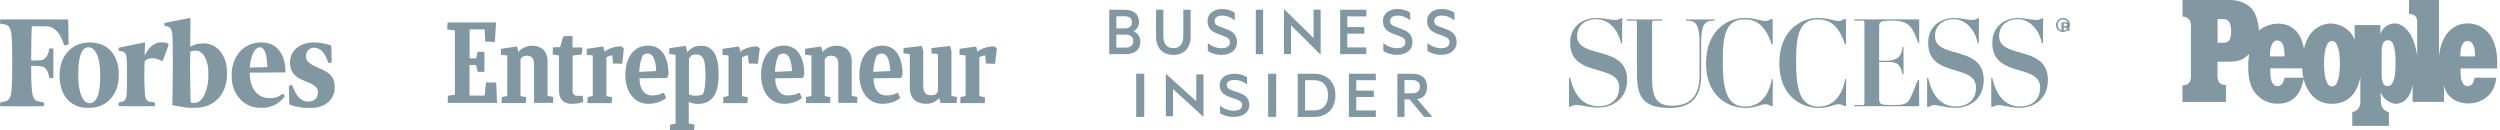 <?xml version="1.0" encoding="UTF-8"?> <svg xmlns="http://www.w3.org/2000/svg" width="556" height="29" viewBox="0 0 556 29"><g fill="#1F4759" fill-rule="evenodd" opacity=".7"><path d="M388.072 4c2.01 0 3.73.675 4.522.675a2.01 2.01 0 0 0 1.187-.42h.46l.016 5.611h-.237c-1.323-4.039-3.279-5.557-6.003-5.557-4.255 0-4.863 3.66-4.863 9.27v.306c.024 5.692.737 9.818 4.997 9.818 3.488 0 5.288-2.738 5.922-6.118l.206.032-.037 5.958h-.408a2.11 2.11 0 0 0-1.218-.387c-1.07 0-2.088.812-4.361.812-4.39 0-8.83-3.035-8.83-9.945 0-6.777 4.258-10.055 8.647-10.055zm-18.357.325v.27h-2.027c-.162 0-.27.053-.27 1v11.406c0 3.972.538 6.521 4.45 6.512 3.69 0 6.104-1.81 6.104-6.783V9.756c0-4.241-.74-5.162-2.766-5.162h-.225v-.269h6.349v.27l-.228.002c-2.034 0-2.766.918-2.766 5.16v6.973c0 5.486-2.822 7.27-6.946 7.27-5.696 0-7.324-2.16-7.324-7.459V5.595c0-.947-.108-1-.27-1h-2.027v-.27h7.946zM404.377 4c2.009 0 3.727.675 4.522.675a1.988 1.988 0 0 0 1.19-.432h.458l.015 5.623h-.237c-1.321-4.039-3.279-5.557-6-5.557-4.256 0-4.864 3.66-4.864 9.27v.306c.024 5.692.737 9.818 4.995 9.818 3.501 0 5.288-2.738 5.928-6.127l.207.032-.033 5.967h-.406a2.123 2.123 0 0 0-1.227-.387c-1.058 0-2.09.812-4.363.812-4.388 0-8.83-3.035-8.83-9.945 0-6.777 4.256-10.055 8.645-10.055zm44.456 0c1.137 0 3.147.435 3.97.435a2.195 2.195 0 0 0 1.317-.38l.27.013-.033 5.568h-.24c-.528-2.736-2.484-5.364-5.337-5.364-2.414 0-4.17 1.409-4.17 3.74 0 5.229 10.833 1.897 10.835 9.756 0 4.405-3.305 6.205-6.24 6.205-2.06 0-3.858-.596-4.679-.596a2.711 2.711 0 0 0-1.347.407h-.325v-6.45h.244c.871 4.011 2.96 6.342 6.158 6.342 2.353 0 4.469-1.246 4.469-4.2 0-2.546-2.345-3.155-4.831-3.9l-.483-.146c-2.656-.82-5.313-1.945-5.313-5.875 0-4.036 3.171-5.555 5.735-5.555zm-14.264 0c1.137 0 3.145.435 3.97.435a2.212 2.212 0 0 0 1.317-.38l.268.013-.035 5.568h-.24c-.526-2.736-2.482-5.364-5.335-5.364-2.399 0-4.17 1.409-4.17 3.74 0 5.229 10.833 1.897 10.836 9.756 0 4.405-3.306 6.205-6.24 6.205-2.061 0-3.859-.596-4.68-.596a2.718 2.718 0 0 0-1.347.407h-.325v-6.45h.244c.87 4.011 2.96 6.342 6.158 6.342 2.353 0 4.469-1.246 4.469-4.2 0-2.546-2.345-3.155-4.831-3.9l-.483-.146c-2.657-.82-5.313-1.945-5.313-5.875 0-4.036 3.171-5.555 5.737-5.555zm-79.48 0c1.164 0 3.227.433 4.072.433a2.288 2.288 0 0 0 1.35-.38l.278.014-.036 5.554h-.246c-.542-2.729-2.55-5.35-5.477-5.35-2.466 0-4.28 1.405-4.28 3.73 0 2.454 2.463 3.017 5.07 3.743l.49.138c2.78.8 5.56 1.93 5.56 5.848 0 4.394-3.392 6.19-6.403 6.19-2.115 0-3.96-.595-4.802-.595a2.838 2.838 0 0 0-1.383.406h-.333v-6.434h.252c.894 4.001 3.038 6.326 6.32 6.326 2.414 0 4.585-1.243 4.585-4.19 0-5.405-10.905-2.055-10.905-9.893 0-4.025 3.254-5.54 5.887-5.54zm71.743.32v5.175l-.22.033c-1.24-3.469-2.032-4.932-5.706-4.932-2.585 0-2.98.135-2.985 1.409v7.508h1.93c2.372-.146 3.092-1.215 3.25-3.058h.244v6.089h-.24c-.489-2.714-1.663-2.714-3.276-2.761h-1.903V21.9c.016 1.343.31 1.442 2.822 1.45h.69c3.403-.026 3.037-.72 5.124-5.578h.237l.033 5.85h-14.42v-.272h2.005c.142-.01.234-.114.234-1.004V5.593c0-.95-.105-1.003-.263-1.003h-1.976v-.27h14.42zm31.99-.32a1.475 1.475 0 0 1 .865.254 1.528 1.528 0 0 1 .575.712 1.575 1.575 0 0 1 .115.61 1.629 1.629 0 0 1-.185.697.45.45 0 0 1 .025.11c.022.162.075.315.16.46h-.542a1.435 1.435 0 0 1-.044-.078l-.004.005-.121.09a1.542 1.542 0 0 1-1.148.228 1.531 1.531 0 0 1-.786-.419 1.595 1.595 0 0 1-.438-.79 1.628 1.628 0 0 1-.04-.304 1.603 1.603 0 0 1 .46-1.125 1.538 1.538 0 0 1 .803-.425c.1-.019.202-.027.304-.025zm.39 2.101h-.238v.696l.087-.013c.038-.008.076-.018.113-.03l.109-.042a1.151 1.151 0 0 0 .39-.278l-.01-.04c-.04-.202-.172-.293-.451-.293zm-.396-1.782a1.142 1.142 0 0 0-.668.214 1.185 1.185 0 0 0-.431.566 1.236 1.236 0 0 0-.074.476 1.238 1.238 0 0 0 .338.868 1.184 1.184 0 0 0 .491.307V5.013c.276-.04.554-.06.834-.056a1.5 1.5 0 0 1 .578.067l-.017-.036-.058-.106a1.196 1.196 0 0 0-.532-.466 1.149 1.149 0 0 0-.461-.097zm.45.923a1.242 1.242 0 0 0-.28.023v.533h.238c.28 0 .505-.104.505-.274 0-.17-.15-.282-.464-.282zM42.29 4c.034 0 .049.23.051.889v.578c-.001.444-.005 1.007-.01 1.716-.01.805-.015 1.54-.016 2.101v.288c0 .494.006.793.015.793.02 0 .22-.103.443-.206.703-.33 1.327-.455 2.251-.496.604-.021.886 0 1.208.062 2.05.434 3.579 2.17 4.102 4.67.14.662.2 2.294.1 3.1-.08.683-.301 1.633-.543 2.232-.885 2.295-2.775 3.782-5.289 4.176-.583.082-2.392.103-3.177.02-.483-.058-1.907-.308-2.567-.444l-.147-.032-.383-.083.04-2.148c.043-2.756.063-4.847.066-6.616v-.963c-.001-1.141-.01-2.16-.025-3.168-.038-2.501-.058-2.925-.142-3.288l-.02-.08c-.14-.497-.32-.848-.542-1.013a1.646 1.646 0 0 0-.523-.207c-.663-.145-.623-.124-.643-.434 0-.165.02-.29.06-.33.06-.042 5.51-1.117 5.69-1.117zm-18.863 6.324c1.67 1.012 2.675 2.79 2.956 5.229.08.744.02 2.315-.12 2.976-.543 2.645-2.152 4.505-4.505 5.208-.241.062-.643.145-.864.186-.483.062-1.95.062-2.414 0-1.306-.186-2.433-.744-3.298-1.633-.723-.723-1.186-1.53-1.528-2.645-.543-1.715-.543-3.948 0-5.642.523-1.653 1.69-3.08 3.138-3.823 1.99-1.033 4.785-.972 6.635.144zM7.742 4.31l7.38.021.04.227c0 .103.041 1.344.061 2.749l.04 2.542-.382.124c-.563.186-.563.186-.824-.516-.644-1.737-1.368-2.729-2.354-3.224-.683-.352-1.004-.393-2.936-.393H7.08v.33c-.061.538-.141 4.03-.141 5.662v1.634h.503c.261 0 .804-.022 1.186-.041.563-.042.744-.063.985-.187.604-.29 1.006-.91 1.247-1.922l.12-.516.443-.021.443-.02v6.612l-.443-.02-.442-.021-.121-.516c-.221-.992-.663-1.695-1.226-1.943-.262-.124-.886-.186-2.112-.228l-.583-.02v1.24c0 1.343.06 3.183.16 4.175.121 1.384.463 2.15 1.086 2.417.121.042.483.125.825.187.342.061.644.124.704.144.12.062.12.786 0 .827-.043.017-1.775.028-3.76.03H3.84c-1.984-.002-3.716-.013-3.76-.03-.04-.02-.06-.166-.06-.413 0-.456-.04-.434.825-.6.663-.124.904-.247 1.186-.64.54-.713.673-2.09.683-7.498v-1.439c-.009-5.035-.125-6.167-.683-6.997-.26-.372-.704-.6-1.427-.682L.04 5.28l-.02-.454L0 4.372l.181-.041c.052-.01.97-.016 2.401-.018h.445l.233-.001.998-.001h3.484zm28.294 5.105c.723 0 1.468.248 1.468.454 0 .166-1.287 3.7-1.368 3.72-.04 0-.281-.082-.563-.227-.562-.269-1.105-.414-1.629-.414-.663 0-1.387.249-1.668.56-.121.143-.121.143-.162 2.169-.04 1.984.04 4.443.141 5.415.101.847.322 1.26.764 1.446.161.083 1.106.207 1.408.207.015 0 .019.105.02.248v.186l-.02.434-3.961.02c-1.93 0-3.575-.015-3.945-.034l-.066-.005-.012-.002c-.051-.035-.073-.131-.066-.327l.006-.107.02-.372.181-.041c.101-.02.322-.062.484-.104.522-.103.824-.393.985-.95.135-.438.196-1.834.2-4.576v-.95c-.008-3.092-.082-3.885-.422-4.332-.201-.269-.341-.352-.804-.434-.241-.041-.483-.082-.543-.103-.1-.021-.12-.063-.12-.33 0-.27.02-.311.12-.352.155-.06 5.133-1.088 5.599-1.155l.031-.003h.141l-.02.806c-.017.39-.034.917-.051 1.28l-.01.167-.02.64.202-.35c.603-1.138 1.287-1.84 2.212-2.275.503-.246.845-.31 1.468-.31zM19.667 10.53c-1.147 0-1.87 1.22-2.152 3.637-.12 1.095-.14 3.741 0 4.713.402 2.996 1.448 4.443 2.917 3.988.38-.124.844-.579 1.105-1.054.502-1.012.744-2.5.744-4.877 0-2.976-.443-4.878-1.407-5.87-.403-.413-.684-.537-1.207-.537zm23.85.744c-.242 0-.46.023-.656.06l-.19.043-.361.104-.02 2.004c-.002.171-.003.36-.003.562v.646c.004 2.963.07 7.827.124 7.989.06.124.1.145.302.186.522.042.603.042.884-.02.382-.083.684-.249 1.006-.538.823-.744 1.427-2.294 1.669-4.216.1-.786.08-2.563-.02-3.224-.302-1.757-.926-2.914-1.85-3.39-.383-.185-.423-.206-.885-.206zm30.545 6.22c-.442-.93-1.287-1.55-3.016-2.294-1.408-.599-2.132-1.033-2.554-1.508-.362-.393-.462-.723-.422-1.302.04-.538.16-.868.502-1.24.423-.476 1.026-.64 1.73-.476 1.146.249 1.89 1.075 2.534 2.812.221.62.261.64.663.475l.262-.103v-.724c0-.393-.02-1.22-.04-1.839l-.04-1.116-.202-.083c-1.066-.455-3.077-.744-4.384-.62-1.487.144-2.594.62-3.439 1.53-.844.887-1.226 1.942-1.145 3.182.06 1.033.341 1.757.965 2.418.562.599 1.045.889 2.433 1.447 2.212.888 2.815 1.426 2.795 2.52 0 .931-.483 1.613-1.348 1.923-.321.103-1.105.103-1.527 0-1.107-.289-1.95-1.281-2.675-3.1l-.181-.475-.221.02a.94.94 0 0 0-.362.083l-.14.083.019.806c0 .433.02 1.364.04 2.045l.04 1.262.242.103c.503.227 2.03.558 2.977.66.12.021.763.021 1.447 0 1.166-.02 1.266-.02 1.85-.185 1.75-.475 2.875-1.468 3.378-2.976.161-.476.181-.6.201-1.302-.02-.95-.1-1.426-.382-2.025m-15.524-2.542c-.522 0-1.408.02-1.95.04l-1.006.021v-.227c0-.124.04-.454.08-.723.342-2.212 1.146-3.534 2.153-3.534.924 0 1.487 1.302 1.607 3.7l.041.682-.925.04zm2.031-4.98c-1.468-.766-3.74-.704-5.39.123-1.568.786-2.654 2.108-3.257 3.968-.322.972-.422 1.736-.382 2.997.02.785.06 1.199.14 1.57.624 2.852 2.515 4.775 5.17 5.27.582.103 1.909.103 2.492 0 .845-.145 1.81-.537 2.434-.971.744-.516 1.508-1.302 1.508-1.55 0-.145-.262-.496-.362-.496-.04 0-.262.103-.462.248-.724.496-1.429.682-2.414.682-1.347 0-2.192-.352-3.057-1.24-.382-.393-.542-.6-.723-.992-.423-.847-.664-1.84-.704-2.956l-.02-.475 3.961-.02 3.961-.02.021-.27c0-.145 0-.537-.04-.888-.242-2.419-1.227-4.113-2.876-4.98z" opacity=".8"></path><path d="M555.34 15.22c.077-1.659.155-4.215-1.075-6.635-.977-1.892-2.853-3.375-5.51-3.375-2.618 0-5.724 1.775-6.33 7.336V0h-6.662v3.102c1.133 0 1.817.586 1.817 1.698v7.766c-.723-5.834-3.536-7.356-4.923-7.356-1.426.02-2.833.878-3.263 2.478V5.58h-5.724v3.298c-.899-2.673-3.693-3.649-5.334-3.649-.918.02-4.806.41-5.94 5.678-1.054-6.927-7.365-6.4-10.022-4.097-.136-1.737-.488-4.098-2.227-5.464C499.19.605 497.803 0 495.83 0h-10.433v3.707c1.817.02 1.875 1.737 1.875 2.01v11.18c0 1.25-.488 2.069-1.895 2.088v3.688h9.671v-3.766c-1.407-.02-1.875-.76-1.875-2.029v-3.141h1.64c1.954-.078 3.615.156 5.393-1.757-.059.527-.196 1.6-.196 2.147-.058 2.732.254 5.288 1.915 6.966.04.039 1.68 1.931 4.435 1.97 1.543.04 5.04-.253 5.959-5.502.215.702 1.348 5.522 6.31 5.522 5.021 0 6.057-4.566 6.31-5.97v5.6c-.019 1.502-1.113 2.165-1.797 2.185V28h8.147v-3.083c-.918-.137-1.758-.976-1.778-2.302l-.058-2.147c.703 1.971 2.637 2.615 3.419 2.615.937 0 3.086-.527 3.692-4.254v3.825h6.975v-3.786c.899 5.795 11.019 5.737 11.624-1.58h-4.806c-.176 1.034-.645 1.873-1.524 1.873-1.074.02-1.524-1.23-1.582-2.595-.02-.488-.04-1.034-.02-1.346h8.108zm-60.8-5.718h-1.348V4.254h1.348c1.055 0 1.66.878 1.66 2.595 0 1.873-.429 2.614-1.66 2.653zm10.316 2.205c.078-1.385.566-2.712 1.64-2.692 1.075 0 1.505 1.307 1.564 2.692.02.469.039.488 0 .84h-3.204c-.04-.352-.02-.371 0-.84zm3.204 5.58c-.176 1.054-.645 1.874-1.524 1.874-1.075.02-1.544-1.23-1.602-2.615-.02-.487-.04-1.034-.02-1.346h7.112c.02.82.039 1.034.254 2.088h-4.22zm10.57 1.933c-1.251-.02-1.76-2.264-1.76-5.054 0-2.79.528-5.073 1.76-5.054 1.25.02 1.758 2.264 1.758 5.054 0 2.79-.47 5.073-1.759 5.054zm12.386-.059c-.977 0-1.329-1.054-1.329-2.459v-5.19c-.039-1.756.469-2.595 1.465-2.556 1.036.04 1.622 1.366 1.622 5.21 0 3.512-.664 4.995-1.758 4.995zm16.196-6.615c-.04-.35-.02-.37 0-.839.058-1.385.527-2.595 1.602-2.595 1.074 0 1.524 1.21 1.602 2.595.02.469.039.488 0 .84h-3.204zM99.624 21.291l1.545-.246V6.77l-1.725-.224.09-1.546h10.796l-.268 4.325-2.15-.067-.135-2.712h-3.337v6.432h1.455l.336-1.48 1.501.045v4.437h-1.5l-.359-1.523h-1.456v6.812h3.36l.314-2.958 2.262.067.179 4.504H99.557l.067-1.59zm11.916 1.614.067-1.322 1.21-.247v-9.008l-1.411-.135V10.85l3.539-.516.268.762v.516c.852-.897 1.882-1.435 3.203-1.435 1.927 0 3.36 1.166 3.36 3.474v7.664l1.277.246-.067 1.322h-4.211v-8.56c0-1.233-.448-1.927-1.568-1.927-.38 0-.65.067-.94.18-.18.156-.36.38-.516.582v8.202l1.277.246-.09 1.322h-5.398v-.022zm67.668 0 .045-1.322 1.209-.247v-9.008l-1.411-.135V10.85l3.539-.516.269.762v.516c.85-.897 1.881-1.435 3.203-1.435 1.926 0 3.36 1.166 3.36 3.474v7.664l1.276.246-.067 1.322h-4.188v-8.56c0-1.233-.448-1.927-1.568-1.927-.381 0-.65.067-.941.18-.18.156-.359.38-.515.582v8.202l1.277.246-.09 1.322h-5.398v-.022zm-49.48-.247c-.493.202-1.366.426-2.509.426-1.5 0-2.89-.672-2.89-2.868v-7.888l-1.433-.224.067-1.569 1.613-.067.695-2.398 2.06-.09v2.577h2.218l-.157 1.57-2.038.223v7.888c0 .65.358 1.076 1.03 1.076h1.21l.134 1.344zm83.84.247.045-1.3 1.142-.269v-9.008l-1.344-.135V10.85l3.674-.516.246.874v.292c.963-.718 2.262-1.188 3.83-1.188l.538.47-.381 3.407-2.016-.068-.202-1.815c-.47.067-.918.202-1.299.47v8.584l1.277.269-.09 1.3h-5.42v-.023zm-52.75 0 .067-1.3 1.143-.269v-9.008l-1.344-.135V10.85l3.673-.516.246.874v.292c.964-.718 2.263-1.188 3.83-1.188l.538.47-.425 3.407-2.016-.068-.202-1.815c-.47.067-.918.202-1.299.47v8.584l1.277.269-.09 1.3h-5.398v-.023zm-30.194 0 .067-1.3 1.143-.269v-9.008l-1.344-.135V10.85l3.673-.516.246.874v.292c.964-.718 2.263-1.188 3.808-1.188l.538.47-.38 3.407-2.017-.068-.202-1.815c-.47.067-.918.202-1.299.47v8.584l1.277.269-.09 1.3h-5.42v-.023zm11.603-5.49c0 2.15.94 3.81 2.8 3.81.963 0 1.724-.203 2.62-.628l.516 1.187c-.919.74-2.263 1.3-3.943 1.3-3.27 0-5.151-2.824-5.151-6.454 0-3.092 1.366-6.476 5.106-6.476 3.27 0 4.503 3.025 4.503 6.387l-.314.806-6.137.067zm-.045-1.435 3.763-.179c-.067-1.501-.38-3.877-1.86-3.877-.357 0-.604.068-1.052.292-.605 1.03-.851 2.89-.851 3.764zm52.1 1.434c0 2.152.94 3.81 2.8 3.81.963 0 1.725-.202 2.62-.627l.516 1.187c-.918.74-2.262 1.3-3.942 1.3-3.27 0-5.152-2.824-5.152-6.454 0-3.092 1.366-6.476 5.107-6.476 3.27 0 4.502 3.025 4.502 6.387l-.313.806-6.138.067zm-.045-1.434 3.763-.179c-.067-1.501-.38-3.877-1.859-3.877-.358 0-.604.068-1.052.292-.605 1.03-.852 2.89-.852 3.764zm-21.816 1.434c0 2.152.94 3.81 2.8 3.81.963 0 1.724-.202 2.62-.627l.515 1.187c-.918.74-2.262 1.3-3.942 1.3-3.27 0-5.151-2.824-5.151-6.454 0-3.092 1.366-6.476 5.106-6.476 3.27 0 4.503 3.025 4.503 6.387l-.314.806-6.137.067zm-.045-1.434 3.763-.179c-.067-1.501-.38-3.877-1.86-3.877-.357 0-.604.068-1.052.292-.605 1.03-.873 2.89-.851 3.764zm36.824 6.925-.313-1.076c-.83.784-1.636 1.255-2.89 1.255-1.926 0-3.651-.964-3.651-3.63v-7.44l-1.411-.134v-1.188l4.077-.47.313 1.075v7.798c0 1.367.56 2.084 1.658 2.084a3.18 3.18 0 0 0 1.075-.18c.21-.21.398-.443.56-.694v-8.291l-1.456-.134v-1.188l4.121-.47.314 1.075v10.04l1.277.246-.157 1.322H209.2zm-54.407-1.614c-.65 0-1.165-.112-1.568-.336v-7.91c.179-.27.38-.516.582-.74.381-.134.717-.18 1.12-.18 1.68 0 1.971 1.704 1.971 4.752 0 2.935-.448 3.742-.56 4.078-.47.224-.963.336-1.545.336zm5.017-4.952c0-3.787-1.12-6.163-3.92-6.163-1.859 0-2.733 1.076-3.09 1.524v-.426l-.315-1.075-3.65.515v1.3l1.41.18v15.282l-1.209.247L148.97 29h5.398l.09-1.277-1.277-.247v-4.84c.515.291 1.232.47 2.016.47 4.57 0 4.614-4.638 4.614-6.767z" fill-rule="nonzero" opacity=".8"></path><path d="M252.687 26h1.797v-9.6h-1.797V26zm6.587-.144h1.61v-6.057L267.657 26v-9.456h-1.605v5.953l-6.779-6.097v9.456zm12.058-2.325c.877.683 1.928 1.077 3.055 1.077 1.098 0 1.868-.378 1.868-1.213 0-.727-.49-1.012-1.351-1.331l-1.393-.484c-1.284-.456-2.26-1.122-2.26-2.652 0-1.638 1.478-2.528 3.246-2.528 1.083 0 2.07.272 2.84.755v1.623c-.801-.592-1.678-1-2.806-1-.97 0-1.696.362-1.696 1.117 0 .683.456.956 1.257 1.23l1.552.545c1.504.528 2.194 1.348 2.194 2.697 0 1.696-1.493 2.633-3.45 2.633-1.288 0-2.382-.36-3.055-.814V23.53zM282.03 26h1.797v-9.6h-1.797V26zm10.224-1.453c2.025 0 3.107-1.299 3.107-3.35 0-2.065-1.083-3.36-3.107-3.36h-2.003v6.71h2.003zm-3.638-8.147h3.698c2.846 0 4.686 1.875 4.686 4.798 0 2.925-1.84 4.802-4.686 4.802h-3.698v-9.6zm17.368 0v1.438h-4.348v2.31h3.9v1.421h-3.9v2.978h4.348V26h-5.989v-9.6h5.989zm6.377 4.347h1.782c1.055 0 1.65-.579 1.65-1.47 0-.89-.595-1.47-1.65-1.47h-1.782v2.94zm0 1.358V26h-1.587v-9.6h3.4c1.937 0 3.191.998 3.191 2.878 0 1.607-.696 2.53-2.178 2.767L318.559 26h-1.804l-3.266-3.895h-1.128zM252.059 6.942c.703-.257 1.25-1.029 1.25-2.09 0-1.768-1.25-2.685-3.25-2.685h-3.36v9.873h3.672c2 0 3.25-.981 3.25-2.83 0-1.046-.656-1.962-1.562-2.268zm-3.782-.627v-2.7h1.767c1.11 0 1.703.402 1.703 1.334s-.594 1.367-1.703 1.367h-1.767zm0 1.383h2.062c1.095 0 1.689.546 1.689 1.447 0 .885-.595 1.448-1.688 1.448h-2.063V7.698zm12.675 4.502c2.298 0 3.845-1.383 3.845-4.084V2.167h-1.625v5.756c0 1.897-.782 2.782-2.22 2.782-1.437 0-2.218-.885-2.218-2.782V2.167h-1.625V8.1c0 2.717 1.562 4.1 3.844 4.1zm7.671-.868c.673.482 1.767.868 3.048.868 1.954 0 3.438-.997 3.438-2.797 0-1.432-.687-2.3-2.188-2.863l-1.546-.579c-.798-.288-1.25-.578-1.25-1.302 0-.803.718-1.189 1.687-1.189 1.125 0 2 .433 2.797 1.061V2.81c-.765-.514-1.75-.803-2.829-.803-1.765 0-3.234.948-3.234 2.685 0 1.623.969 2.33 2.25 2.813l1.39.515c.86.337 1.345.643 1.345 1.415 0 .884-.766 1.286-1.86 1.286-1.125 0-2.172-.418-3.048-1.142v1.752zm12.293-9.165h-1.625v9.872h1.625V2.167zm4.637 9.86h1.565V5.605l6.591 6.575V2.152h-1.561v6.313L285.552 2v10.027zm18.312-9.857v1.478h-4.22v2.376h3.784v1.462h-3.783v3.062h4.22v1.494h-5.813V2.169h5.812zm3.784 9.155c.672.483 1.765.868 3.047.868 1.953 0 3.438-.996 3.438-2.797 0-1.431-.688-2.299-2.188-2.862l-1.547-.579c-.797-.289-1.25-.579-1.25-1.302 0-.804.719-1.19 1.688-1.19 1.125 0 2 .434 2.797 1.061v-1.72c-.766-.514-1.75-.804-2.829-.804-1.766 0-3.235.949-3.235 2.685 0 1.624.97 2.331 2.25 2.813l1.392.515c.859.337 1.344.643 1.344 1.415 0 .884-.765 1.286-1.86 1.286-1.126 0-2.173-.418-3.047-1.141v1.752zm9.815 0c.671.483 1.766.868 3.047.868 1.953 0 3.438-.996 3.438-2.797 0-1.431-.688-2.299-2.188-2.862l-1.547-.579c-.797-.289-1.25-.579-1.25-1.302 0-.804.719-1.19 1.687-1.19 1.125 0 2.001.434 2.797 1.061v-1.72c-.764-.514-1.75-.804-2.828-.804-1.766 0-3.235.949-3.235 2.685 0 1.624.97 2.331 2.25 2.813l1.392.515c.86.337 1.344.643 1.344 1.415 0 .884-.766 1.286-1.86 1.286-1.125 0-2.172-.418-3.048-1.141v1.752z" opacity=".8"></path></g></svg> 